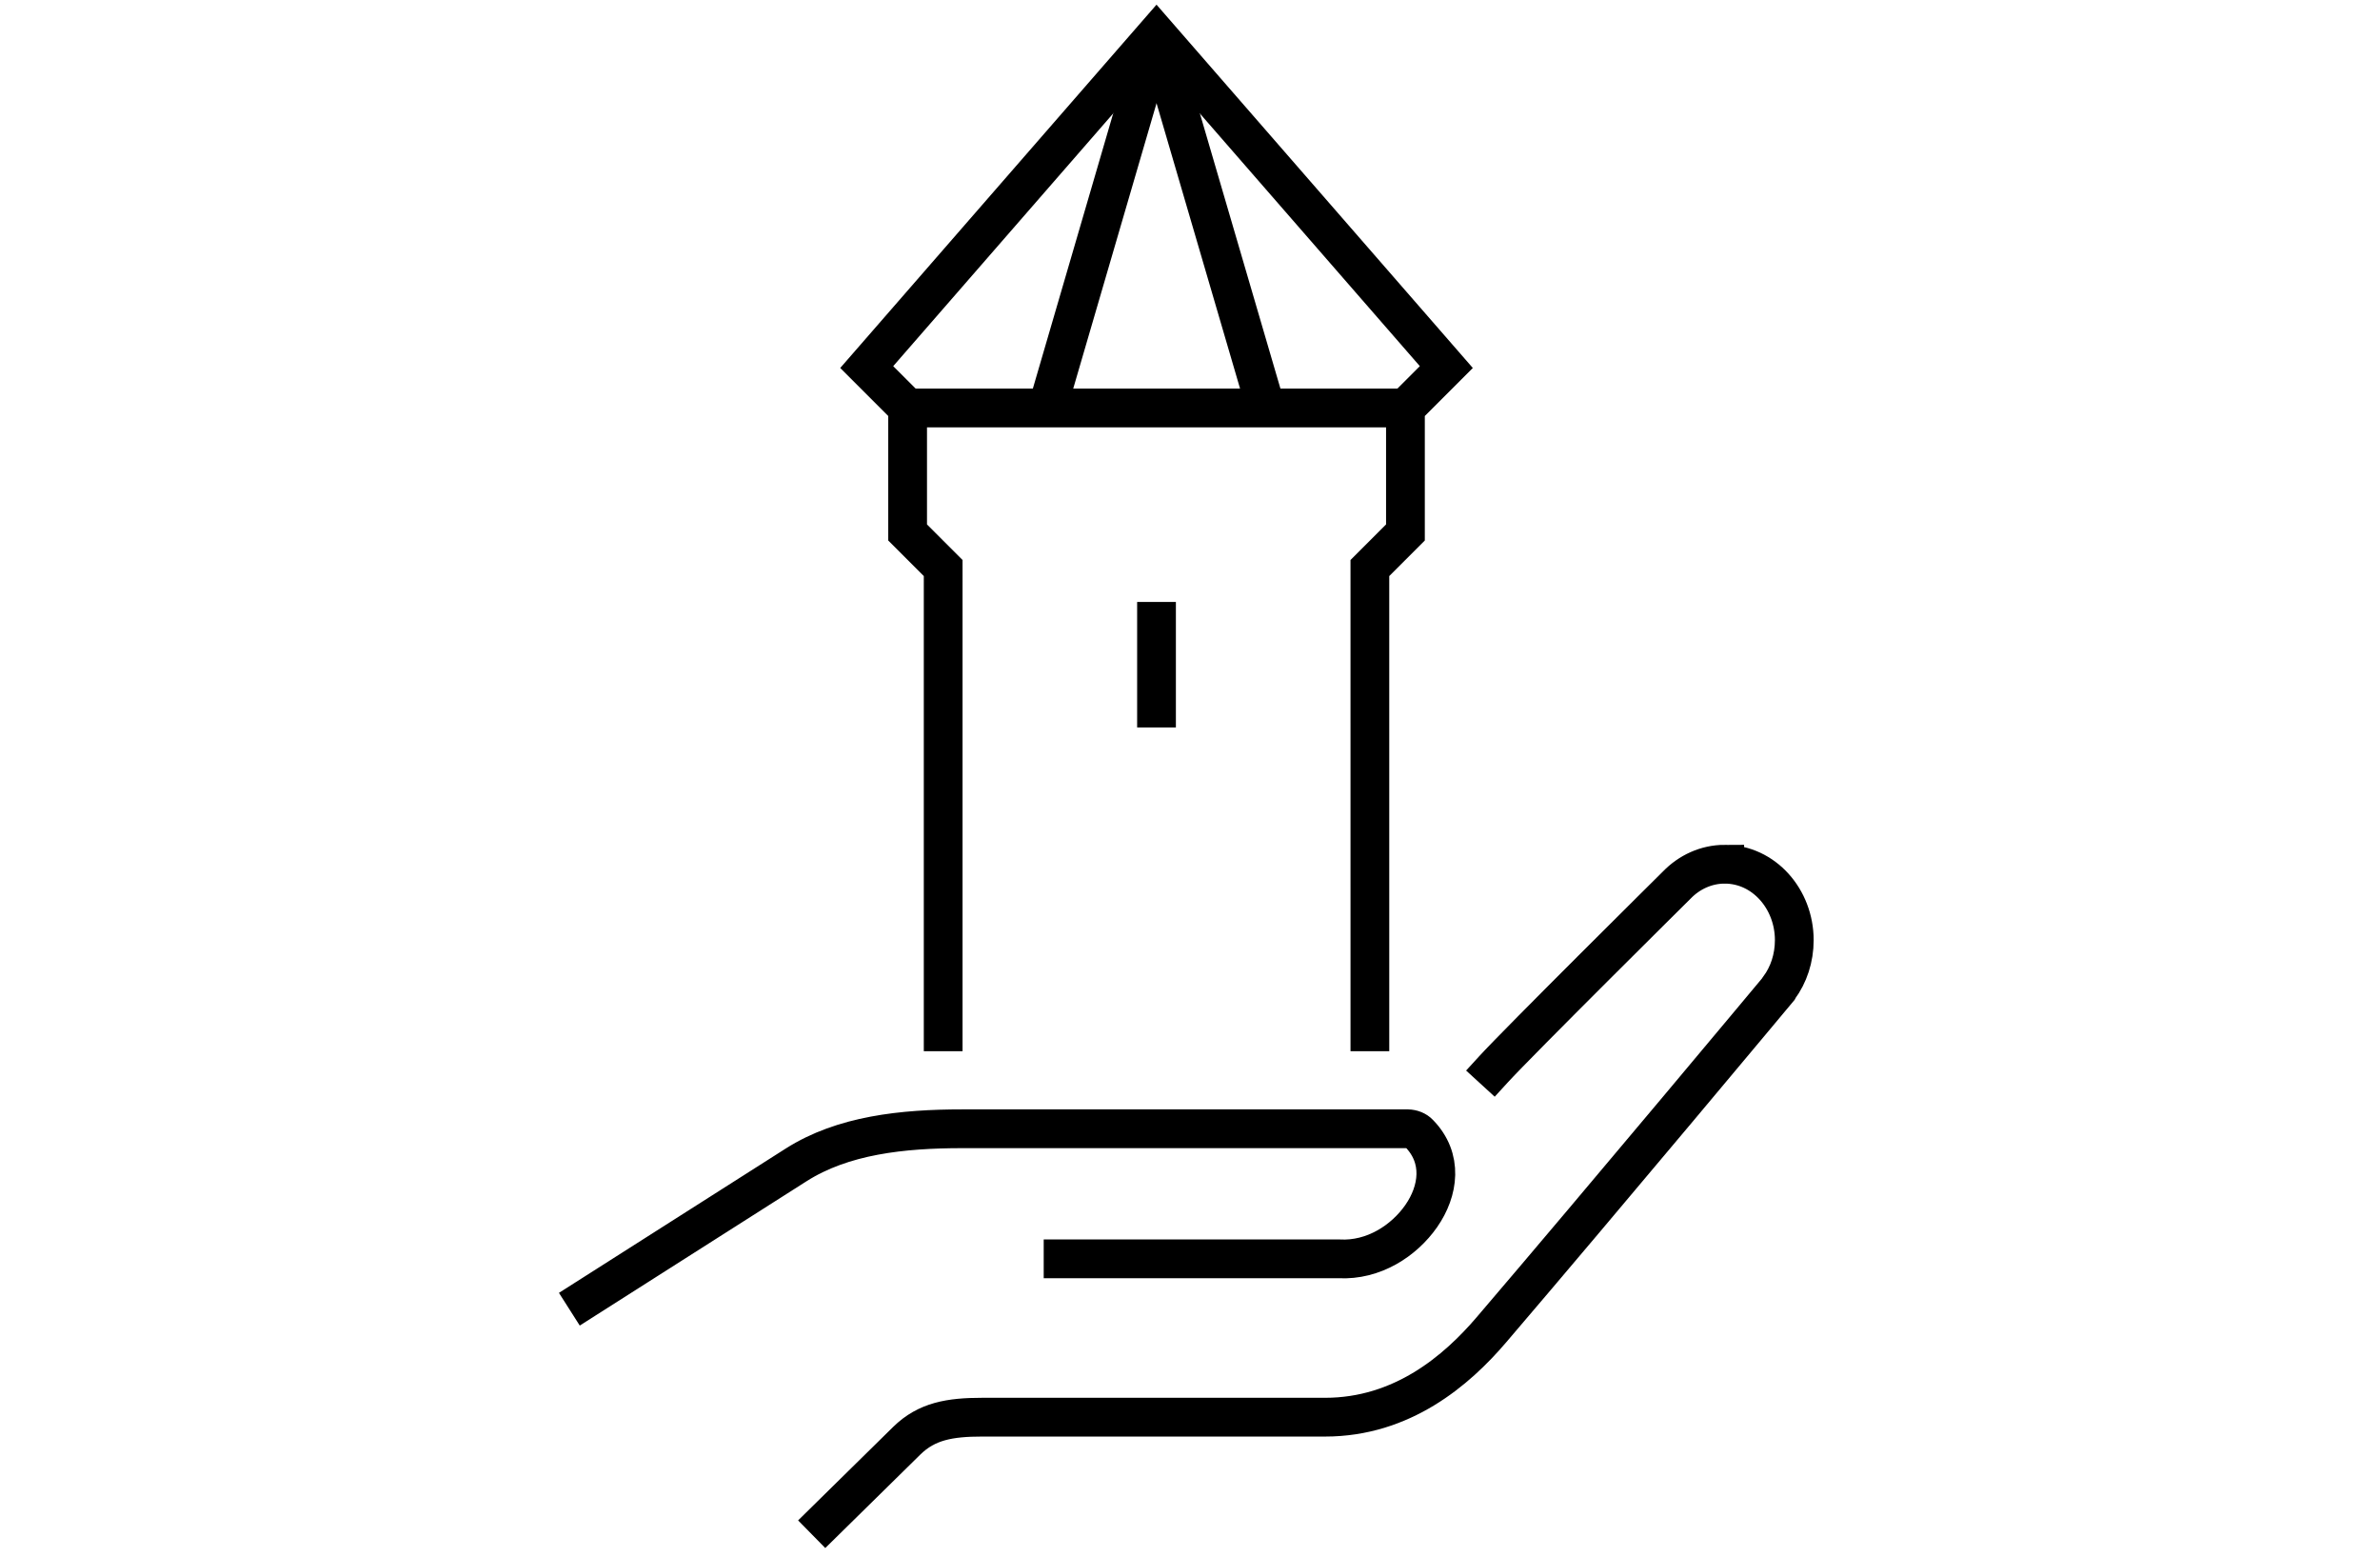 <?xml version="1.0" encoding="utf-8"?>
<svg xmlns="http://www.w3.org/2000/svg" xmlns:xlink="http://www.w3.org/1999/xlink" version="1.1" id="Ebene_1" x="0px" y="0px" width="368.504px" height="240.945px" viewBox="0 0 368.504 240.945" style="enable-background:new 0 0 368.504 240.945;">
<style type="text/css">
	.st0{fill:none;stroke:#000000;stroke-width:6;stroke-linecap:square;stroke-miterlimit:10;}
	.st1{fill:none;stroke:#000000;stroke-width:6;stroke-miterlimit:10;}
</style>
<g>
	<path class="st0" d="M127.817,235.372l12.588-12.377c3.079-3.012,6.643-3.636,11.678-3.636h53.077&#xA;		c11.959,0,20.367-7.222,25.733-13.496c17.424-20.373,44.475-52.793,44.475-52.793c0.024-0.046,0.048-0.092,0.07-0.14&#xA;		c1.515-2.043,2.377-4.624,2.377-7.413c0-6.353-4.703-11.748-10.77-11.748l0-0.002c-2.877,0-5.513,1.253-7.413,3.217&#xA;		c-0.022,0.022-0.046,0.048-0.07,0.07c-0.066,0.066-6.191,6.132-12.796,12.727c-6.641,6.632-13.611,13.644-15.524,15.735"/>
	<path class="st0" d="M164.601,194.851h42.725c5.354,0.292,10.067-2.805,12.728-6.621c2.706-3.883,3.444-8.952-0.351-12.807&#xA;		c-0.41-0.433-1.056-0.693-1.748-0.706l-68.948,0c-9.29,0-18.487,0.984-25.733,5.589l-32.587,20.731"/>
	<g>
		<line class="st1" x1="196.103" y1="63.475" x2="179.067" y2="5.289"/>
		<line class="st1" x1="179.067" y1="5.289" x2="162.073" y2="63.475"/>
		<line class="st1" x1="217.609" y1="63.149" x2="140.53" y2="63.149"/>
		<line class="st1" x1="179.067" y1="93.174" x2="179.067" y2="112.598"/>
		<polyline class="st1" points="212.104,162.708 212.102,87.924 217.609,82.418 217.609,63.149 223.94,56.817 179.067,5.289 &#xA;			134.198,56.817 140.53,63.149 140.53,82.418 146.036,87.924 146.035,162.708"/>
	</g>
</g>
</svg>